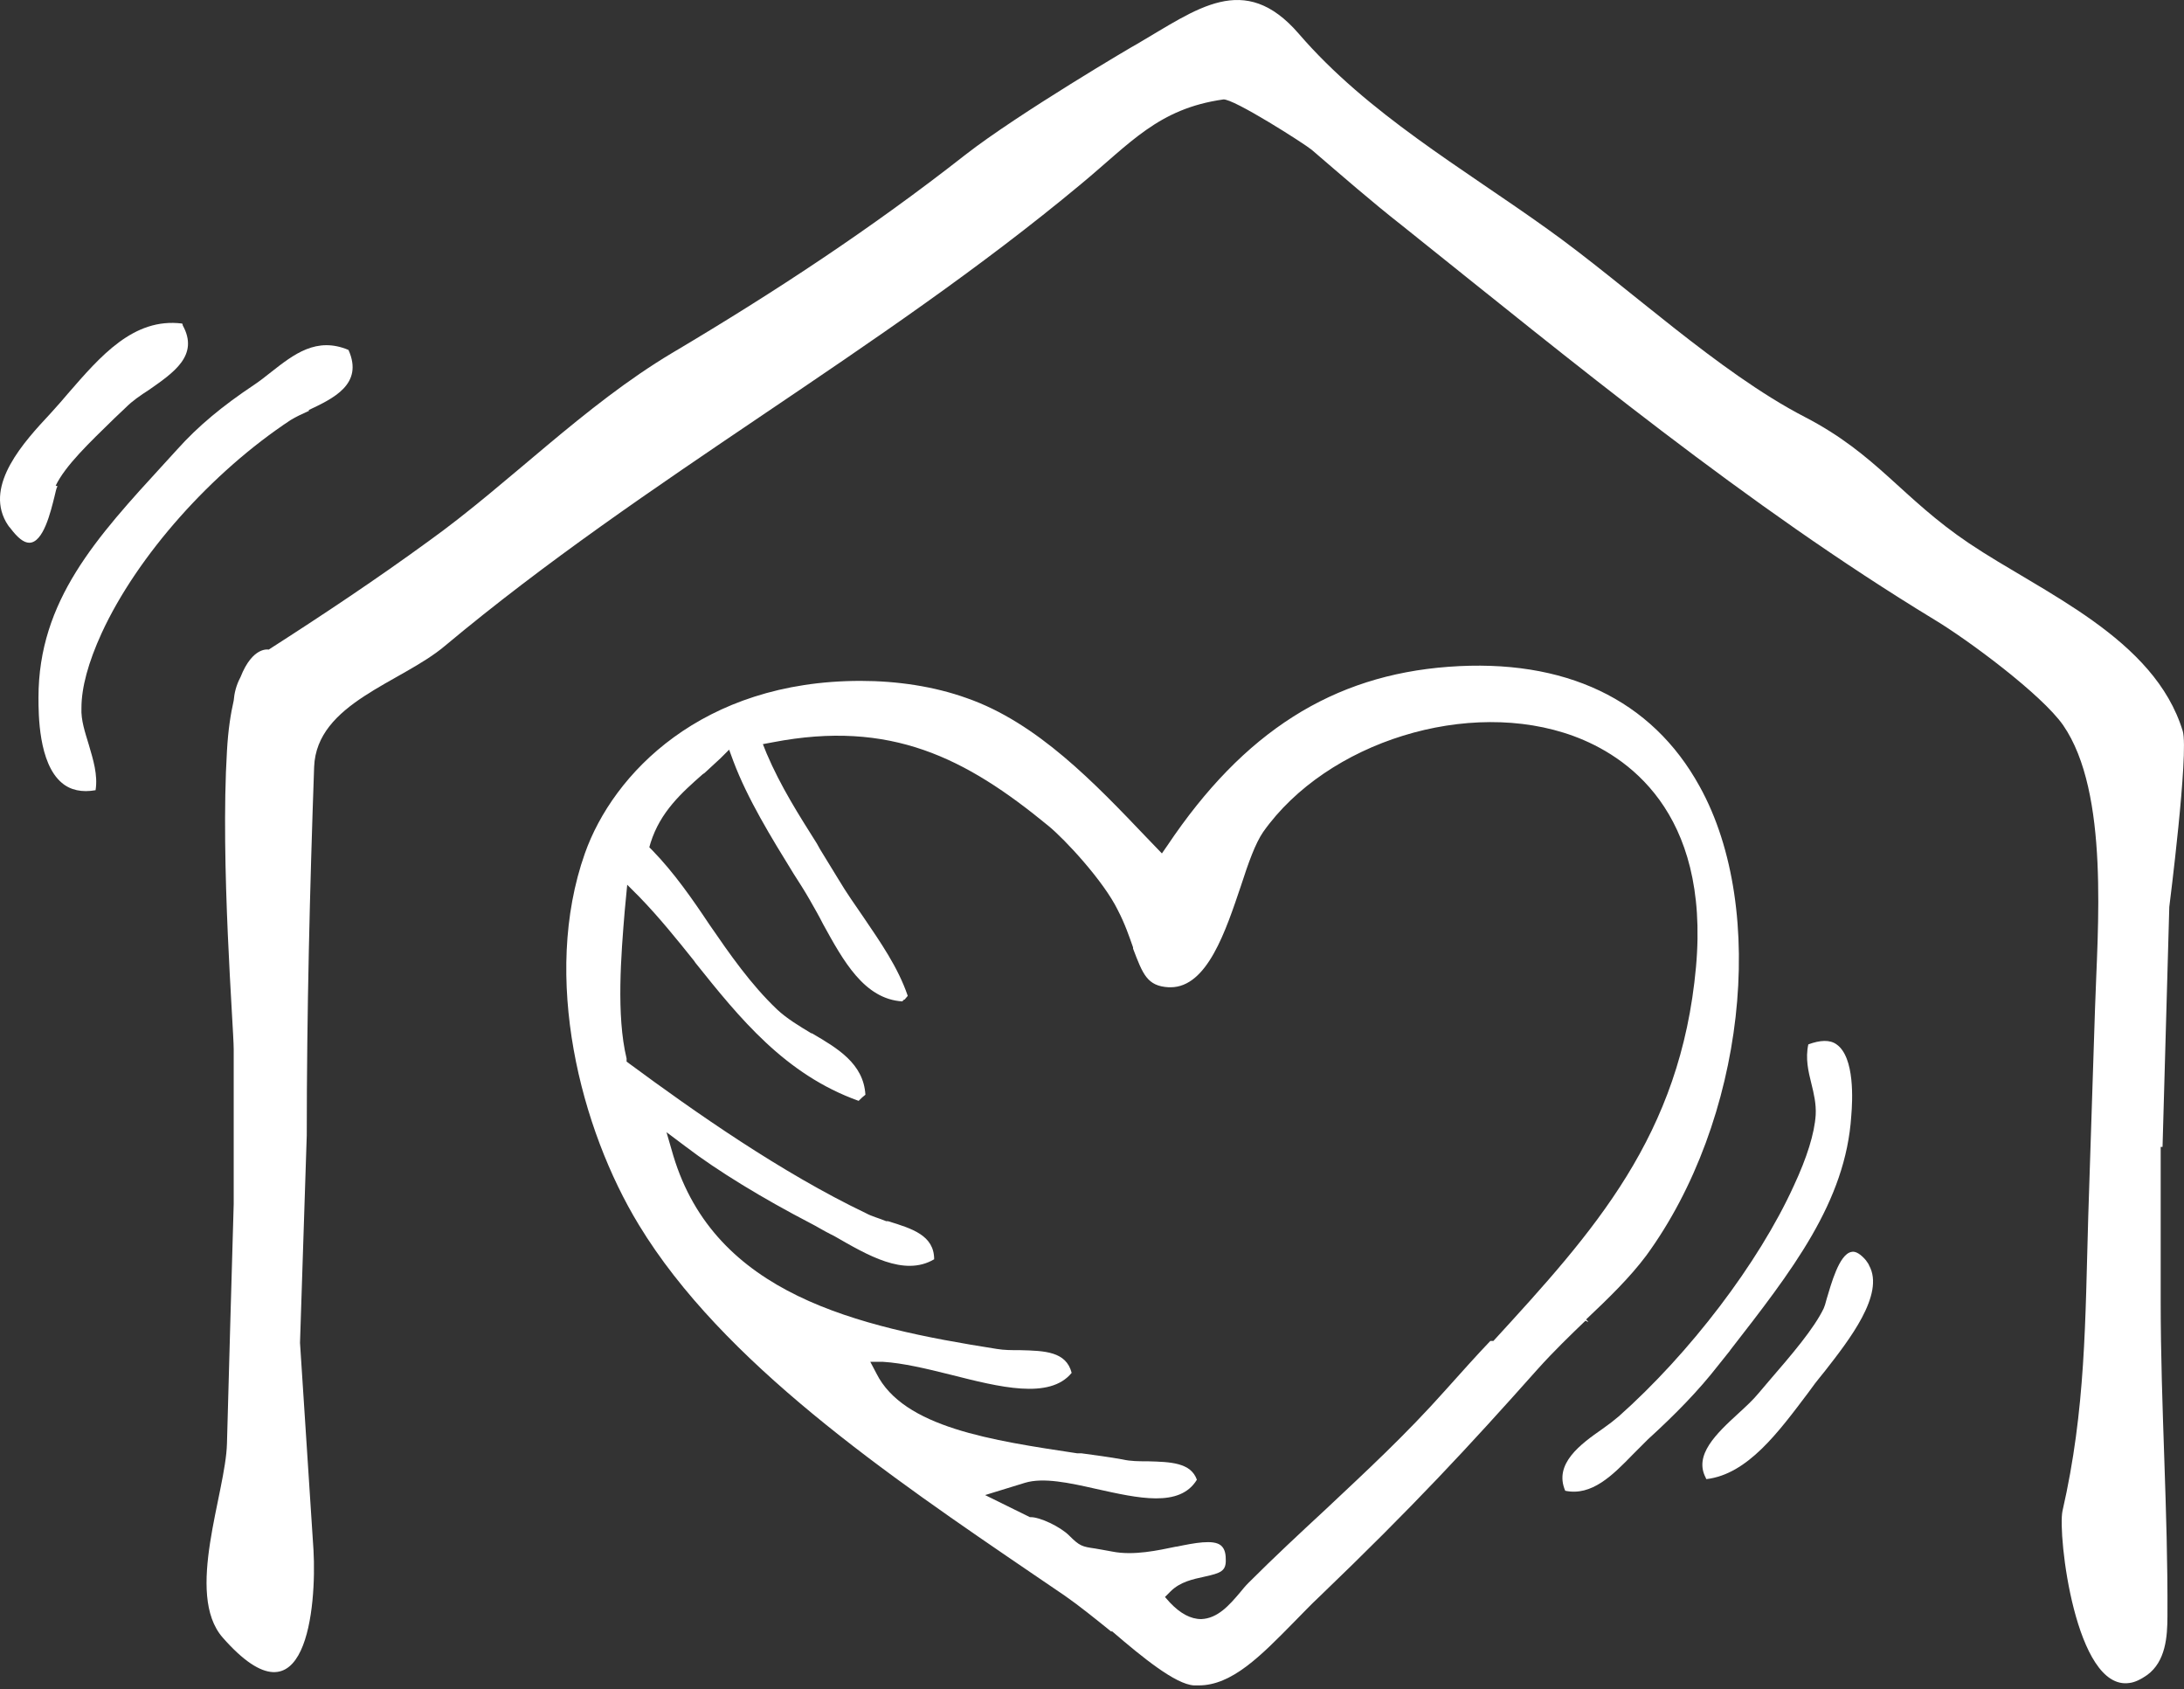 <?xml version="1.0" encoding="UTF-8"?>
<svg xmlns="http://www.w3.org/2000/svg" width="150" height="116" viewBox="0 0 150 116" fill="none">
  <rect x="0" y="0" width="150" height="116" fill="#333333" stroke="none"/>
  <path fill-rule="evenodd" clip-rule="evenodd" d="M109.062 90.731L108.935 90.604C110.496 89.129 111.929 87.737 113.067 86.219C119.813 76.986 121.458 62.524 116.736 54.007C113.447 48.02 107.46 45.195 99.491 45.786C91.522 46.376 85.409 50.255 80.181 58.055L79.801 58.603L78.747 57.507C75.206 53.797 71.242 49.623 66.394 47.936C64.159 47.135 61.629 46.755 59.099 46.755C48.221 46.755 42.108 53.122 40.169 58.603C37.175 67.078 39.873 77.534 43.879 84.111C49.613 93.556 60.997 101.314 71.031 108.144L73.139 109.578C74.109 110.252 75.206 111.138 76.302 112.023H76.386C78.494 113.836 80.729 115.649 81.994 115.733C82.12 115.733 82.247 115.733 82.331 115.733C84.608 115.733 86.589 113.709 88.866 111.391C89.414 110.842 90.004 110.21 90.637 109.62C97.046 103.464 100.84 99.374 105.605 94.02C106.701 92.797 107.924 91.616 108.893 90.689L109.062 90.773V90.731ZM102.358 92.08C101.431 93.05 100.377 94.23 99.28 95.453C96.54 98.531 93.841 101.019 91.016 103.675C89.288 105.277 87.517 106.921 85.746 108.692C85.535 108.903 85.325 109.156 85.156 109.367C84.439 110.21 83.638 111.138 82.5 111.18C81.783 111.18 81.066 110.8 80.349 110.041L80.012 109.662L80.391 109.282C81.066 108.608 81.951 108.439 82.71 108.27C83.849 108.018 84.228 107.891 84.186 107.048C84.186 106.584 84.06 106.289 83.849 106.12C83.343 105.699 82.036 105.952 80.813 106.205H80.771C79.548 106.457 77.862 106.837 76.386 106.542C75.88 106.457 75.501 106.373 75.206 106.331C74.32 106.205 74.151 106.162 73.435 105.446C72.802 104.813 71.411 104.181 70.821 104.181H70.736L67.658 102.663L70.399 101.82C71.664 101.44 73.435 101.82 75.29 102.241C78.157 102.874 81.024 103.548 82.204 101.609C81.783 100.428 80.391 100.386 78.832 100.344H78.789C78.241 100.344 77.651 100.344 77.103 100.217C76.175 100.049 75.206 99.922 74.278 99.796H73.983C68.122 98.91 62.051 98.025 60.196 94.315L59.774 93.514H60.659C62.009 93.598 63.611 93.977 65.297 94.399C68.628 95.242 72.085 96.128 73.603 94.272C73.224 92.797 71.748 92.755 70.062 92.713H70.019C69.471 92.713 68.965 92.713 68.46 92.628C58.804 91.11 49.107 88.876 46.24 79.347L45.776 77.745L47.125 78.757C49.276 80.401 52.396 82.298 55.642 83.985C56.064 84.196 56.528 84.491 57.033 84.744L57.286 84.87C59.563 86.177 62.093 87.695 64.159 86.472C64.159 84.828 62.641 84.364 60.997 83.858H60.87C60.364 83.648 59.858 83.521 59.479 83.31C53.66 80.528 47.715 76.353 43.204 73.023L43.035 72.896V72.685C42.319 69.734 42.656 65.56 42.909 62.524L43.078 60.753L43.921 61.597C45.27 62.988 46.493 64.506 47.673 65.981L47.758 66.108C50.793 69.903 53.913 73.782 58.973 75.594L59.057 75.51C59.142 75.426 59.268 75.299 59.437 75.173C59.31 73.023 57.497 71.969 55.769 70.957H55.726C54.883 70.451 54.04 69.945 53.365 69.312C51.552 67.584 50.119 65.518 48.727 63.494C47.547 61.723 46.282 59.91 44.806 58.392L44.596 58.181L44.68 57.886C45.354 55.736 46.83 54.429 48.264 53.164L48.39 53.08C48.77 52.742 49.107 52.405 49.486 52.068L50.077 51.478L50.372 52.279C51.342 54.851 52.944 57.465 54.504 59.994C54.883 60.585 55.263 61.175 55.6 61.765C55.937 62.355 56.275 62.946 56.528 63.452C57.919 65.981 59.352 68.596 61.967 68.764C61.967 68.764 62.051 68.68 62.093 68.638H62.135C62.135 68.638 62.262 68.469 62.346 68.385C61.671 66.403 60.449 64.674 59.31 62.988C58.762 62.187 58.13 61.301 57.582 60.374C57.16 59.699 56.738 58.983 56.317 58.308L56.106 57.928C54.883 55.989 53.618 54.007 52.649 51.731L52.396 51.098L53.07 50.972C61.165 49.412 66.309 52.026 72.001 56.706C73.139 57.633 75.796 60.5 76.766 62.482C77.272 63.452 77.567 64.337 77.82 65.054V65.138C78.494 66.909 78.789 67.71 80.265 67.794H80.391C82.921 67.794 84.186 63.916 85.24 60.795C85.746 59.236 86.21 57.928 86.758 57.127C91.143 50.929 100.882 47.894 108.092 50.55C111.634 51.857 117.452 55.652 116.483 66.403C115.429 77.998 109.484 84.533 102.569 92.08H102.358Z" fill="white"></path>
  <path fill-rule="evenodd" clip-rule="evenodd" d="M118.801 92.755C123.06 87.274 126.77 82.552 127.149 76.607C127.234 75.595 127.402 72.601 126.137 71.716C125.674 71.379 124.999 71.421 124.198 71.716C123.987 72.686 124.198 73.571 124.409 74.414C124.577 75.089 124.746 75.806 124.704 76.565C124.62 77.829 124.114 79.474 123.186 81.456C120.783 86.726 116.061 92.924 111.17 97.266C110.875 97.519 110.495 97.814 110.074 98.11C108.556 99.164 106.701 100.513 107.502 102.368C109.315 102.748 110.748 101.314 112.14 99.88C112.519 99.501 112.856 99.164 113.194 98.826C115.091 97.098 116.651 95.496 118 93.767L118.843 92.713L118.801 92.755Z" fill="white"></path>
  <path fill-rule="evenodd" clip-rule="evenodd" d="M128.205 86.601C127.825 86.137 127.446 85.884 127.151 85.968C126.307 86.137 125.759 88.203 125.464 89.173C125.38 89.51 125.296 89.763 125.253 89.847C124.579 91.239 123.103 92.967 121.501 94.822L120.784 95.666C120.405 96.129 119.899 96.593 119.393 97.057C117.875 98.448 116.315 99.924 117.158 101.484C117.158 101.484 117.158 101.526 117.2 101.568C120.025 101.231 122.133 98.364 124.199 95.623L124.663 94.991C124.874 94.738 125.085 94.443 125.338 94.148C126.982 92.04 129.47 88.877 128.373 86.896C128.331 86.769 128.247 86.685 128.163 86.558L128.205 86.601Z" fill="white"></path>
  <path fill-rule="evenodd" clip-rule="evenodd" d="M148.526 78.758L148.99 62.273C148.99 62.273 150.339 51.69 149.917 50.214C147.978 43.806 140.262 40.685 135.245 37.312C130.607 34.192 128.92 31.199 123.945 28.627C118 25.549 111.718 19.604 106.279 15.725C100.461 11.551 93.925 7.799 89.203 2.318C85.451 -2.025 82.204 0.631 78.072 3.034C78.03 3.034 69.935 7.799 66.309 10.624C59.858 15.683 53.197 20.068 46.155 24.242C40.084 27.868 34.982 33.181 29.459 37.144C25.875 39.758 22.207 42.203 18.455 44.607C18.455 44.607 17.358 44.354 16.515 46.504C16.22 47.052 16.093 47.6 16.051 48.106C15.841 49.034 15.672 50.088 15.588 51.563C15.124 59.237 16.051 70.579 16.051 72.054V82.679C16.051 82.679 15.588 98.701 15.588 99.123C15.503 102.538 12.678 109.452 15.293 112.446C21.069 119.023 21.743 110.254 21.532 106.459L20.605 92.208L21.069 77.957C21.069 69.525 21.279 61.092 21.575 52.66C21.743 48.275 27.562 46.883 30.555 44.354C44.427 32.759 60.364 24.2 74.236 12.647C77.651 9.822 79.548 7.461 84.017 6.829C84.692 6.745 89.583 9.865 90.089 10.286C92.155 12.057 94.178 13.828 96.329 15.514C108.092 24.917 119.94 34.698 132.841 42.541C135.16 43.932 140.22 47.684 141.696 49.793C144.9 54.43 144.057 63.833 143.888 69.272C143.888 69.272 143.424 83.396 143.424 83.522C143.213 90.69 143.256 96.762 141.653 103.761C141.316 105.363 142.539 116.114 146.249 115.566C146.629 115.524 147.05 115.313 147.472 115.018C148.737 114.09 148.863 112.404 148.863 110.97C148.905 103.761 148.399 96.593 148.399 89.383V78.758H148.526Z" fill="white"></path>
  <path fill-rule="evenodd" clip-rule="evenodd" d="M21.194 28.162C22.881 27.361 24.989 26.391 23.935 24.03C21.742 23.103 20.182 24.325 18.622 25.548C18.201 25.885 17.821 26.181 17.442 26.433C15.291 27.867 13.605 29.258 12.171 30.861L11.286 31.83C6.648 36.89 2.643 41.233 2.643 47.894C2.643 49.033 2.643 52.406 4.245 53.755C4.835 54.261 5.636 54.429 6.564 54.261C6.732 53.207 6.395 52.153 6.1 51.141C5.847 50.297 5.552 49.454 5.594 48.611C5.594 47.22 6.058 45.491 6.985 43.467C9.431 38.155 14.532 32.421 19.971 28.837C20.309 28.626 20.772 28.415 21.236 28.204L21.194 28.162Z" fill="white"></path>
  <path fill-rule="evenodd" clip-rule="evenodd" d="M3.824 33.348C4.499 31.957 6.143 30.397 7.872 28.71L8.673 27.951C9.094 27.53 9.642 27.15 10.233 26.771C11.919 25.59 13.69 24.41 12.552 22.344C12.552 22.344 12.552 22.259 12.509 22.217C9.179 21.796 6.902 24.452 4.667 27.024L4.161 27.614C3.95 27.867 3.697 28.12 3.445 28.415C1.632 30.355 -1.025 33.264 0.409 35.836C0.493 35.962 0.577 36.131 0.704 36.257C1.21 36.932 1.632 37.269 2.011 37.269C2.981 37.269 3.487 35.119 3.74 34.107C3.824 33.77 3.866 33.517 3.95 33.39L3.824 33.348Z" fill="white"></path>
</svg>
